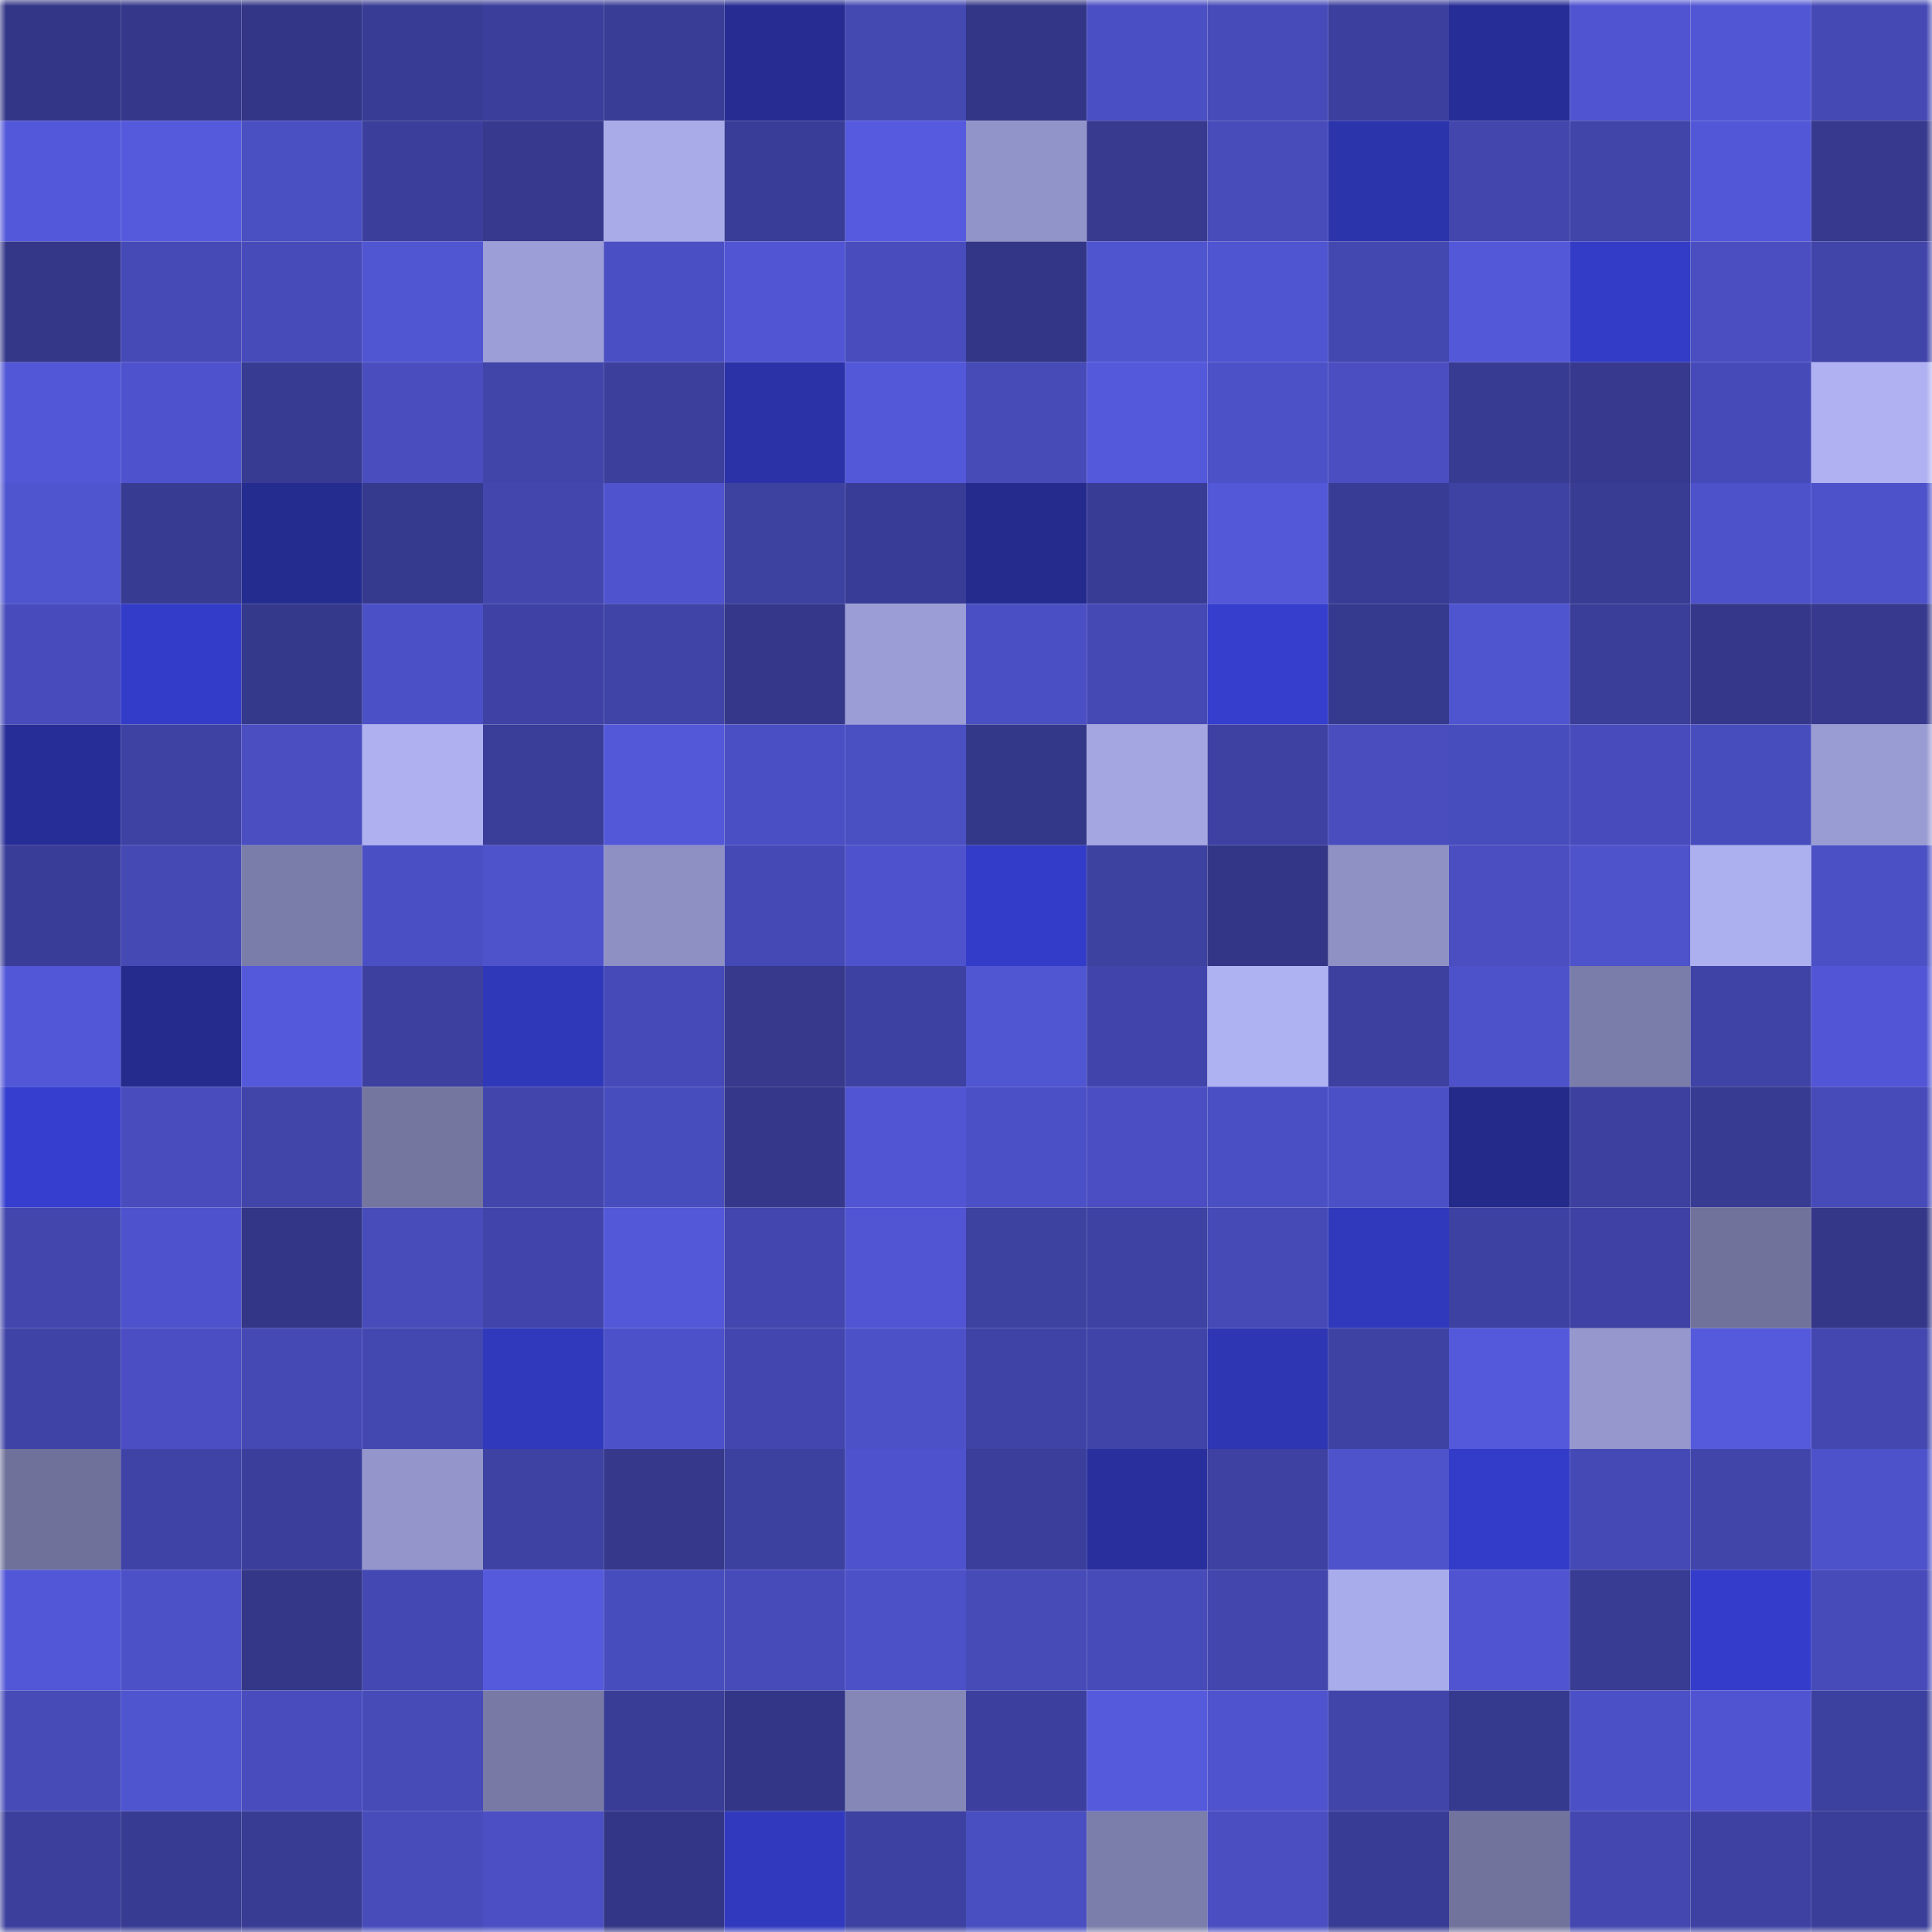 <svg viewBox="0 0 160 160" fill="none" role="img" xmlns="http://www.w3.org/2000/svg" width="240" height="240" name="farcaster%2Cbiancha"><mask id="1272530079" mask-type="alpha" maskUnits="userSpaceOnUse" x="0" y="0" width="160" height="160"><rect width="160" height="160" fill="#FFFFFF"></rect></mask><g mask="url(#1272530079)"><rect x="0" y="0" width="10" height="10" fill="#333686"></rect><rect x="10" y="0" width="10" height="10" fill="#35388a"></rect><rect x="20" y="0" width="10" height="10" fill="#333686"></rect><rect x="30" y="0" width="10" height="10" fill="#393c94"></rect><rect x="40" y="0" width="10" height="10" fill="#3b3e9a"></rect><rect x="50" y="0" width="10" height="10" fill="#393d96"></rect><rect x="60" y="0" width="10" height="10" fill="#262c92"></rect><rect x="70" y="0" width="10" height="10" fill="#4448b1"></rect><rect x="80" y="0" width="10" height="10" fill="#333686"></rect><rect x="90" y="0" width="10" height="10" fill="#4b4fc4"></rect><rect x="100" y="0" width="10" height="10" fill="#474bb9"></rect><rect x="110" y="0" width="10" height="10" fill="#3c3f9d"></rect><rect x="120" y="0" width="10" height="10" fill="#272d96"></rect><rect x="130" y="0" width="10" height="10" fill="#5054d1"></rect><rect x="140" y="0" width="10" height="10" fill="#5156d4"></rect><rect x="150" y="0" width="10" height="10" fill="#4549b4"></rect><rect x="0" y="10" width="10" height="10" fill="#5358da"></rect><rect x="10" y="10" width="10" height="10" fill="#555add"></rect><rect x="20" y="10" width="10" height="10" fill="#4a4fc2"></rect><rect x="30" y="10" width="10" height="10" fill="#3b3e9a"></rect><rect x="40" y="10" width="10" height="10" fill="#36398e"></rect><rect x="50" y="10" width="10" height="10" fill="#a9abe9"></rect><rect x="60" y="10" width="10" height="10" fill="#3a3d97"></rect><rect x="70" y="10" width="10" height="10" fill="#555ade"></rect><rect x="80" y="10" width="10" height="10" fill="#9194c9"></rect><rect x="90" y="10" width="10" height="10" fill="#373a8f"></rect><rect x="100" y="10" width="10" height="10" fill="#484cbb"></rect><rect x="110" y="10" width="10" height="10" fill="#2c34ab"></rect><rect x="120" y="10" width="10" height="10" fill="#4246ad"></rect><rect x="130" y="10" width="10" height="10" fill="#4145aa"></rect><rect x="140" y="10" width="10" height="10" fill="#5257d8"></rect><rect x="150" y="10" width="10" height="10" fill="#36398d"></rect><rect x="0" y="20" width="10" height="10" fill="#343788"></rect><rect x="10" y="20" width="10" height="10" fill="#464ab6"></rect><rect x="20" y="20" width="10" height="10" fill="#474bba"></rect><rect x="30" y="20" width="10" height="10" fill="#5055d2"></rect><rect x="40" y="20" width="10" height="10" fill="#9c9ed7"></rect><rect x="50" y="20" width="10" height="10" fill="#4a4fc3"></rect><rect x="60" y="20" width="10" height="10" fill="#5155d3"></rect><rect x="70" y="20" width="10" height="10" fill="#484cbd"></rect><rect x="80" y="20" width="10" height="10" fill="#333686"></rect><rect x="90" y="20" width="10" height="10" fill="#4f54cf"></rect><rect x="100" y="20" width="10" height="10" fill="#4f54d0"></rect><rect x="110" y="20" width="10" height="10" fill="#4347b0"></rect><rect x="120" y="20" width="10" height="10" fill="#5358d9"></rect><rect x="130" y="20" width="10" height="10" fill="#333cc7"></rect><rect x="140" y="20" width="10" height="10" fill="#4a4ec1"></rect><rect x="150" y="20" width="10" height="10" fill="#4144a9"></rect><rect x="0" y="30" width="10" height="10" fill="#5257d7"></rect><rect x="10" y="30" width="10" height="10" fill="#4e53cd"></rect><rect x="20" y="30" width="10" height="10" fill="#383b92"></rect><rect x="30" y="30" width="10" height="10" fill="#494dbe"></rect><rect x="40" y="30" width="10" height="10" fill="#4144a9"></rect><rect x="50" y="30" width="10" height="10" fill="#3c3f9c"></rect><rect x="60" y="30" width="10" height="10" fill="#2b32a7"></rect><rect x="70" y="30" width="10" height="10" fill="#5358d9"></rect><rect x="80" y="30" width="10" height="10" fill="#464bb8"></rect><rect x="90" y="30" width="10" height="10" fill="#5458db"></rect><rect x="100" y="30" width="10" height="10" fill="#4c51c7"></rect><rect x="110" y="30" width="10" height="10" fill="#4a4ec1"></rect><rect x="120" y="30" width="10" height="10" fill="#383b92"></rect><rect x="130" y="30" width="10" height="10" fill="#36398e"></rect><rect x="140" y="30" width="10" height="10" fill="#464ab8"></rect><rect x="150" y="30" width="10" height="10" fill="#afb1f2"></rect><rect x="0" y="40" width="10" height="10" fill="#4f54cf"></rect><rect x="10" y="40" width="10" height="10" fill="#383b92"></rect><rect x="20" y="40" width="10" height="10" fill="#252c90"></rect><rect x="30" y="40" width="10" height="10" fill="#363a8f"></rect><rect x="40" y="40" width="10" height="10" fill="#4246ad"></rect><rect x="50" y="40" width="10" height="10" fill="#4f53ce"></rect><rect x="60" y="40" width="10" height="10" fill="#3d41a0"></rect><rect x="70" y="40" width="10" height="10" fill="#393c96"></rect><rect x="80" y="40" width="10" height="10" fill="#242b8d"></rect><rect x="90" y="40" width="10" height="10" fill="#393c95"></rect><rect x="100" y="40" width="10" height="10" fill="#5358d9"></rect><rect x="110" y="40" width="10" height="10" fill="#393c94"></rect><rect x="120" y="40" width="10" height="10" fill="#3e42a3"></rect><rect x="130" y="40" width="10" height="10" fill="#383c93"></rect><rect x="140" y="40" width="10" height="10" fill="#4d52cb"></rect><rect x="150" y="40" width="10" height="10" fill="#4d52cb"></rect><rect x="0" y="50" width="10" height="10" fill="#474bbb"></rect><rect x="10" y="50" width="10" height="10" fill="#333cc8"></rect><rect x="20" y="50" width="10" height="10" fill="#35398c"></rect><rect x="30" y="50" width="10" height="10" fill="#4c50c6"></rect><rect x="40" y="50" width="10" height="10" fill="#3f42a4"></rect><rect x="50" y="50" width="10" height="10" fill="#4044a7"></rect><rect x="60" y="50" width="10" height="10" fill="#35388a"></rect><rect x="70" y="50" width="10" height="10" fill="#9b9dd6"></rect><rect x="80" y="50" width="10" height="10" fill="#4a4fc3"></rect><rect x="90" y="50" width="10" height="10" fill="#4549b4"></rect><rect x="100" y="50" width="10" height="10" fill="#353ecd"></rect><rect x="110" y="50" width="10" height="10" fill="#363a8f"></rect><rect x="120" y="50" width="10" height="10" fill="#4f54cf"></rect><rect x="130" y="50" width="10" height="10" fill="#3a3e99"></rect><rect x="140" y="50" width="10" height="10" fill="#35388a"></rect><rect x="150" y="50" width="10" height="10" fill="#36398d"></rect><rect x="0" y="60" width="10" height="10" fill="#272d97"></rect><rect x="10" y="60" width="10" height="10" fill="#3e42a3"></rect><rect x="20" y="60" width="10" height="10" fill="#4a4ec1"></rect><rect x="30" y="60" width="10" height="10" fill="#aeb0f0"></rect><rect x="40" y="60" width="10" height="10" fill="#3a3e99"></rect><rect x="50" y="60" width="10" height="10" fill="#5358d9"></rect><rect x="60" y="60" width="10" height="10" fill="#4b4fc4"></rect><rect x="70" y="60" width="10" height="10" fill="#4a4fc2"></rect><rect x="80" y="60" width="10" height="10" fill="#343889"></rect><rect x="90" y="60" width="10" height="10" fill="#a3a6e1"></rect><rect x="100" y="60" width="10" height="10" fill="#3e41a1"></rect><rect x="110" y="60" width="10" height="10" fill="#494dbe"></rect><rect x="120" y="60" width="10" height="10" fill="#484dbd"></rect><rect x="130" y="60" width="10" height="10" fill="#474bbb"></rect><rect x="140" y="60" width="10" height="10" fill="#484dbe"></rect><rect x="150" y="60" width="10" height="10" fill="#999bd3"></rect><rect x="0" y="70" width="10" height="10" fill="#3a3d98"></rect><rect x="10" y="70" width="10" height="10" fill="#4549b4"></rect><rect x="20" y="70" width="10" height="10" fill="#7a7ca9"></rect><rect x="30" y="70" width="10" height="10" fill="#4b4fc4"></rect><rect x="40" y="70" width="10" height="10" fill="#4e53cc"></rect><rect x="50" y="70" width="10" height="10" fill="#8e90c4"></rect><rect x="60" y="70" width="10" height="10" fill="#4549b5"></rect><rect x="70" y="70" width="10" height="10" fill="#4e53cd"></rect><rect x="80" y="70" width="10" height="10" fill="#333cc8"></rect><rect x="90" y="70" width="10" height="10" fill="#3d41a0"></rect><rect x="100" y="70" width="10" height="10" fill="#333686"></rect><rect x="110" y="70" width="10" height="10" fill="#8f91c5"></rect><rect x="120" y="70" width="10" height="10" fill="#4a4ec0"></rect><rect x="130" y="70" width="10" height="10" fill="#4e52cb"></rect><rect x="140" y="70" width="10" height="10" fill="#adb0ef"></rect><rect x="150" y="70" width="10" height="10" fill="#4b50c5"></rect><rect x="0" y="80" width="10" height="10" fill="#5257d8"></rect><rect x="10" y="80" width="10" height="10" fill="#242b8d"></rect><rect x="20" y="80" width="10" height="10" fill="#5459db"></rect><rect x="30" y="80" width="10" height="10" fill="#3d409f"></rect><rect x="40" y="80" width="10" height="10" fill="#3038ba"></rect><rect x="50" y="80" width="10" height="10" fill="#464ab8"></rect><rect x="60" y="80" width="10" height="10" fill="#36398c"></rect><rect x="70" y="80" width="10" height="10" fill="#3d41a1"></rect><rect x="80" y="80" width="10" height="10" fill="#5055d1"></rect><rect x="90" y="80" width="10" height="10" fill="#4145ab"></rect><rect x="100" y="80" width="10" height="10" fill="#afb2f2"></rect><rect x="110" y="80" width="10" height="10" fill="#3d409f"></rect><rect x="120" y="80" width="10" height="10" fill="#4d52ca"></rect><rect x="130" y="80" width="10" height="10" fill="#7a7ca9"></rect><rect x="140" y="80" width="10" height="10" fill="#3f43a5"></rect><rect x="150" y="80" width="10" height="10" fill="#5256d6"></rect><rect x="0" y="90" width="10" height="10" fill="#353ecf"></rect><rect x="10" y="90" width="10" height="10" fill="#484cbc"></rect><rect x="20" y="90" width="10" height="10" fill="#4144a9"></rect><rect x="30" y="90" width="10" height="10" fill="#7476a0"></rect><rect x="40" y="90" width="10" height="10" fill="#4246ac"></rect><rect x="50" y="90" width="10" height="10" fill="#484dbd"></rect><rect x="60" y="90" width="10" height="10" fill="#35388a"></rect><rect x="70" y="90" width="10" height="10" fill="#5155d3"></rect><rect x="80" y="90" width="10" height="10" fill="#4c50c7"></rect><rect x="90" y="90" width="10" height="10" fill="#4a4ec2"></rect><rect x="100" y="90" width="10" height="10" fill="#4b4fc4"></rect><rect x="110" y="90" width="10" height="10" fill="#4c50c6"></rect><rect x="120" y="90" width="10" height="10" fill="#242a8a"></rect><rect x="130" y="90" width="10" height="10" fill="#3d409f"></rect><rect x="140" y="90" width="10" height="10" fill="#383b92"></rect><rect x="150" y="90" width="10" height="10" fill="#474bba"></rect><rect x="0" y="100" width="10" height="10" fill="#4246ad"></rect><rect x="10" y="100" width="10" height="10" fill="#4e53cd"></rect><rect x="20" y="100" width="10" height="10" fill="#333686"></rect><rect x="30" y="100" width="10" height="10" fill="#484cbb"></rect><rect x="40" y="100" width="10" height="10" fill="#4145ab"></rect><rect x="50" y="100" width="10" height="10" fill="#5358d9"></rect><rect x="60" y="100" width="10" height="10" fill="#4246ae"></rect><rect x="70" y="100" width="10" height="10" fill="#5155d3"></rect><rect x="80" y="100" width="10" height="10" fill="#3d41a0"></rect><rect x="90" y="100" width="10" height="10" fill="#3e42a3"></rect><rect x="100" y="100" width="10" height="10" fill="#464ab6"></rect><rect x="110" y="100" width="10" height="10" fill="#3039bc"></rect><rect x="120" y="100" width="10" height="10" fill="#3d41a1"></rect><rect x="130" y="100" width="10" height="10" fill="#3f42a4"></rect><rect x="140" y="100" width="10" height="10" fill="#71729c"></rect><rect x="150" y="100" width="10" height="10" fill="#343788"></rect><rect x="0" y="110" width="10" height="10" fill="#3f43a6"></rect><rect x="10" y="110" width="10" height="10" fill="#4a4ec2"></rect><rect x="20" y="110" width="10" height="10" fill="#4549b4"></rect><rect x="30" y="110" width="10" height="10" fill="#4347b0"></rect><rect x="40" y="110" width="10" height="10" fill="#3039bc"></rect><rect x="50" y="110" width="10" height="10" fill="#4d51c9"></rect><rect x="60" y="110" width="10" height="10" fill="#4246ae"></rect><rect x="70" y="110" width="10" height="10" fill="#4c51c8"></rect><rect x="80" y="110" width="10" height="10" fill="#3f43a5"></rect><rect x="90" y="110" width="10" height="10" fill="#4044a8"></rect><rect x="100" y="110" width="10" height="10" fill="#2e36b3"></rect><rect x="110" y="110" width="10" height="10" fill="#3e42a2"></rect><rect x="120" y="110" width="10" height="10" fill="#5459dc"></rect><rect x="130" y="110" width="10" height="10" fill="#9597cd"></rect><rect x="140" y="110" width="10" height="10" fill="#555add"></rect><rect x="150" y="110" width="10" height="10" fill="#4347af"></rect><rect x="0" y="120" width="10" height="10" fill="#6f719a"></rect><rect x="10" y="120" width="10" height="10" fill="#3f43a6"></rect><rect x="20" y="120" width="10" height="10" fill="#3b3f9b"></rect><rect x="30" y="120" width="10" height="10" fill="#9395cb"></rect><rect x="40" y="120" width="10" height="10" fill="#3e42a3"></rect><rect x="50" y="120" width="10" height="10" fill="#35388b"></rect><rect x="60" y="120" width="10" height="10" fill="#3c409e"></rect><rect x="70" y="120" width="10" height="10" fill="#4e53cd"></rect><rect x="80" y="120" width="10" height="10" fill="#3b3e9a"></rect><rect x="90" y="120" width="10" height="10" fill="#29309e"></rect><rect x="100" y="120" width="10" height="10" fill="#3e41a1"></rect><rect x="110" y="120" width="10" height="10" fill="#4e53cc"></rect><rect x="120" y="120" width="10" height="10" fill="#333cc8"></rect><rect x="130" y="120" width="10" height="10" fill="#4549b5"></rect><rect x="140" y="120" width="10" height="10" fill="#4145a9"></rect><rect x="150" y="120" width="10" height="10" fill="#4d52cb"></rect><rect x="0" y="130" width="10" height="10" fill="#5257d7"></rect><rect x="10" y="130" width="10" height="10" fill="#4c51c7"></rect><rect x="20" y="130" width="10" height="10" fill="#343788"></rect><rect x="30" y="130" width="10" height="10" fill="#4448b3"></rect><rect x="40" y="130" width="10" height="10" fill="#555add"></rect><rect x="50" y="130" width="10" height="10" fill="#484dbd"></rect><rect x="60" y="130" width="10" height="10" fill="#474bba"></rect><rect x="70" y="130" width="10" height="10" fill="#4c51c8"></rect><rect x="80" y="130" width="10" height="10" fill="#464bb8"></rect><rect x="90" y="130" width="10" height="10" fill="#474bb9"></rect><rect x="100" y="130" width="10" height="10" fill="#4246ad"></rect><rect x="110" y="130" width="10" height="10" fill="#a9acea"></rect><rect x="120" y="130" width="10" height="10" fill="#5054d1"></rect><rect x="130" y="130" width="10" height="10" fill="#383c93"></rect><rect x="140" y="130" width="10" height="10" fill="#343dcb"></rect><rect x="150" y="130" width="10" height="10" fill="#474bba"></rect><rect x="0" y="140" width="10" height="10" fill="#464bb8"></rect><rect x="10" y="140" width="10" height="10" fill="#4f54cf"></rect><rect x="20" y="140" width="10" height="10" fill="#484cbd"></rect><rect x="30" y="140" width="10" height="10" fill="#464bb8"></rect><rect x="40" y="140" width="10" height="10" fill="#787aa5"></rect><rect x="50" y="140" width="10" height="10" fill="#393d96"></rect><rect x="60" y="140" width="10" height="10" fill="#333687"></rect><rect x="70" y="140" width="10" height="10" fill="#8587b7"></rect><rect x="80" y="140" width="10" height="10" fill="#3c3f9d"></rect><rect x="90" y="140" width="10" height="10" fill="#555add"></rect><rect x="100" y="140" width="10" height="10" fill="#4f53ce"></rect><rect x="110" y="140" width="10" height="10" fill="#4145aa"></rect><rect x="120" y="140" width="10" height="10" fill="#363a8f"></rect><rect x="130" y="140" width="10" height="10" fill="#4c50c6"></rect><rect x="140" y="140" width="10" height="10" fill="#5054d1"></rect><rect x="150" y="140" width="10" height="10" fill="#3c409e"></rect><rect x="0" y="150" width="10" height="10" fill="#3c3f9c"></rect><rect x="10" y="150" width="10" height="10" fill="#383b92"></rect><rect x="20" y="150" width="10" height="10" fill="#383c93"></rect><rect x="30" y="150" width="10" height="10" fill="#484cbb"></rect><rect x="40" y="150" width="10" height="10" fill="#4b4fc3"></rect><rect x="50" y="150" width="10" height="10" fill="#333686"></rect><rect x="60" y="150" width="10" height="10" fill="#3139be"></rect><rect x="70" y="150" width="10" height="10" fill="#3d41a1"></rect><rect x="80" y="150" width="10" height="10" fill="#494ec0"></rect><rect x="90" y="150" width="10" height="10" fill="#7b7daa"></rect><rect x="100" y="150" width="10" height="10" fill="#4a4ec1"></rect><rect x="110" y="150" width="10" height="10" fill="#393c94"></rect><rect x="120" y="150" width="10" height="10" fill="#71739c"></rect><rect x="130" y="150" width="10" height="10" fill="#4347af"></rect><rect x="140" y="150" width="10" height="10" fill="#3e41a2"></rect><rect x="150" y="150" width="10" height="10" fill="#3a3e98"></rect></g></svg>